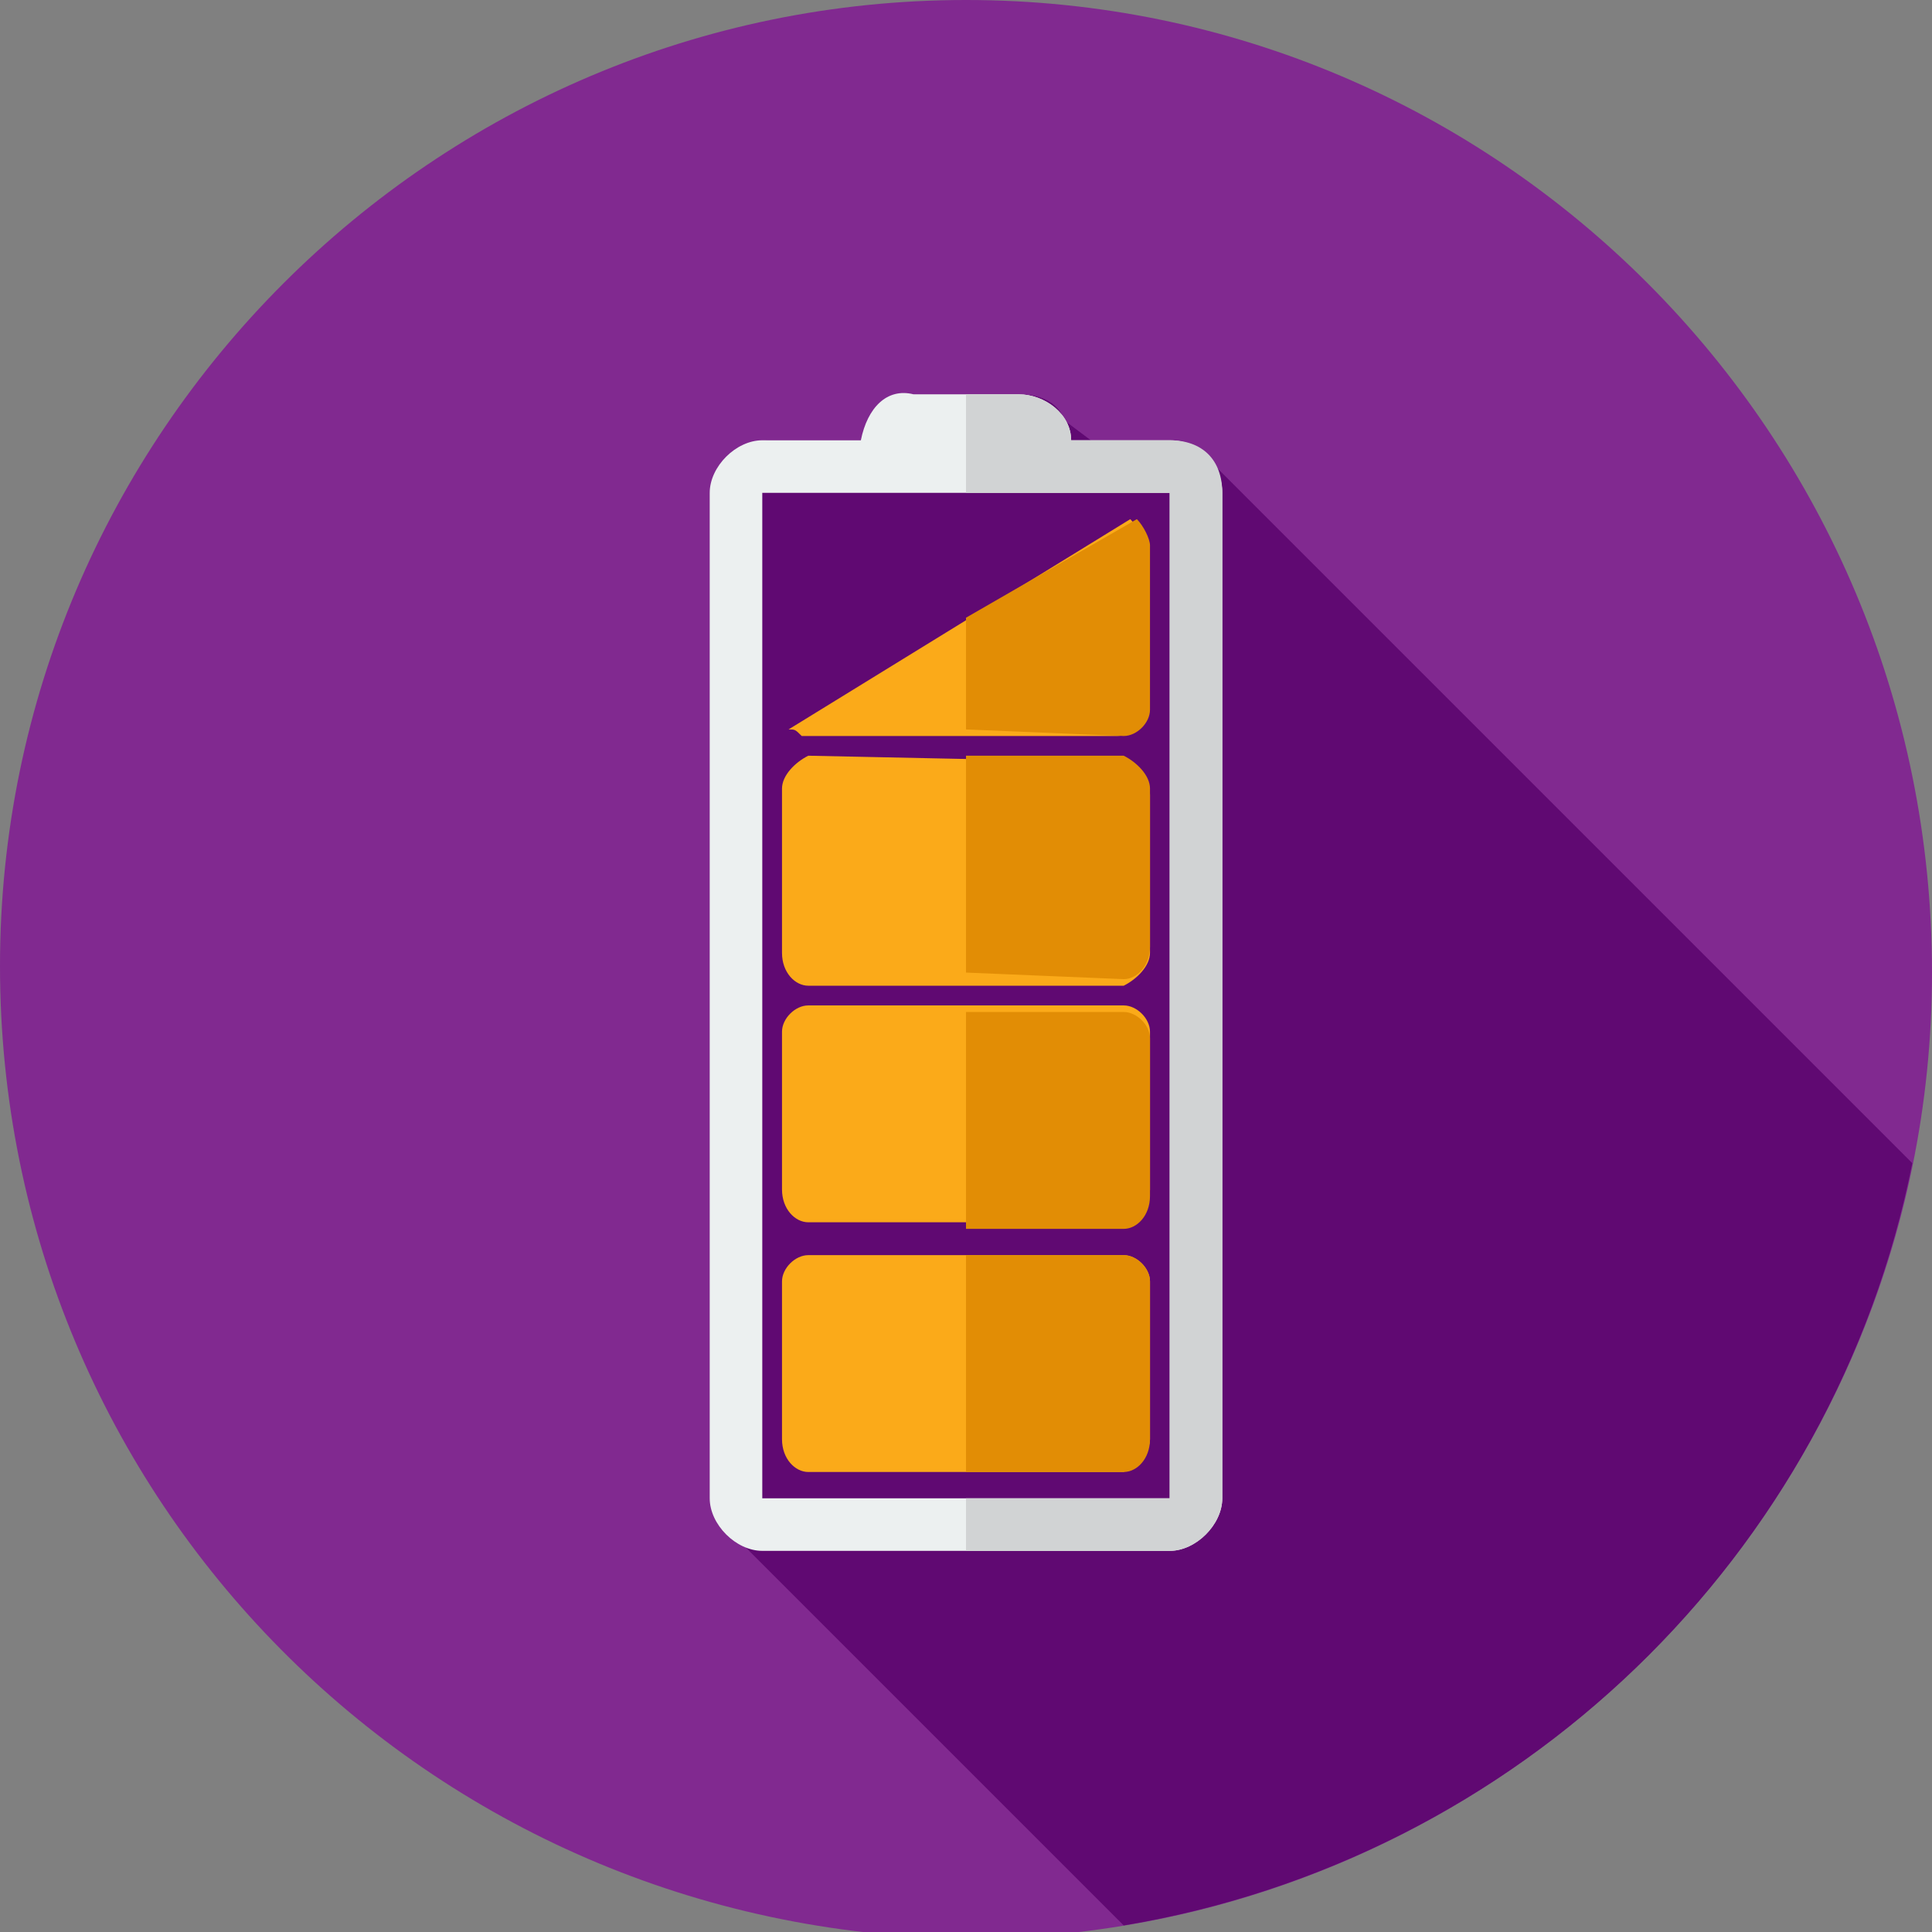 <?xml version="1.0" encoding="utf-8"?>
<!-- Generator: Adobe Illustrator 23.0.1, SVG Export Plug-In . SVG Version: 6.00 Build 0)  -->
<svg version="1.1" id="Layer_1" xmlns="http://www.w3.org/2000/svg" xmlns:xlink="http://www.w3.org/1999/xlink" x="0px" y="0px"
	 viewBox="0 0 29.4 29.4" style="enable-background:new 0 0 29.4 29.4;" xml:space="preserve">
<rect x="0" y="0" width="29.4" height="29.4" fill="#808080" stroke="none"/>
<style type="text/css">
	.st0{fill:#812990;}
	.st1{fill:#600972;}
	.st2{fill:#ECF0F0;}
	.st3{fill:#FBAA19;}
	.st4{fill:#E28D05;}
	.st5{fill:#D1D3D4;}
</style>
<title>Improve Curiosity 01</title>
<path class="st0" d="M29.4,14.8c0,8.1-6.6,14.7-14.7,14.7C6.5,29.4,0,22.8,0,14.7C0,6.6,6.6,0,14.7,0C22.8,0,29.4,6.6,29.4,14.8
	C29.4,14.7,29.4,14.7,29.4,14.8z"/>
<path class="st1" d="M29.1,17.7L18.5,7.1c-0.1-0.2-0.4-0.4-0.7-0.4h-1.2l-0.4-0.3c-0.1-0.3-0.4-0.4-0.7-0.4h-1.5
	c-0.4,0-0.8,0.3-0.8,0.7h-1.5c-0.4,0-0.8,0.4-0.8,0.8c0,0,0,0,0,0v15.3c0,0.3,0.2,0.5,0.4,0.7l5.8,5.8
	C23.1,28.3,27.9,23.7,29.1,17.7z"/>
<path class="st2" d="M13.1,6.7h-1.5c-0.4,0-0.8,0.4-0.8,0.8c0,0,0,0,0,0v15.3c0,0.4,0.4,0.8,0.8,0.8h6.2c0.4,0,0.8-0.4,0.8-0.8V7.5
	c0-0.4-0.3-0.8-0.8-0.8c0,0,0,0,0,0h-1.5c0-0.4-0.4-0.7-0.8-0.7h-1.6C13.5,5.9,13.2,6.2,13.1,6.7z M17.8,22.8h-6.2V7.5h6.2
	L17.8,22.8z"/>
<path class="st3" d="M17.1,19.1c0.2,0,0.4,0.2,0.4,0.4c0,0,0,0,0,0v2.4c0,0.2-0.2,0.4-0.4,0.5h-4.8c-0.2,0-0.4-0.2-0.4-0.5v-2.4
	c0-0.2,0.2-0.4,0.4-0.4c0,0,0,0,0,0H17.1z"/>
<path class="st3" d="M17.1,15.3c0.2,0,0.4,0.2,0.4,0.4c0,0,0,0,0,0v2.4c0,0.2-0.2,0.4-0.4,0.5h-4.8c-0.2,0-0.4-0.2-0.4-0.5v-2.4
	c0-0.2,0.2-0.4,0.4-0.4c0,0,0,0,0,0H17.1z"/>
<path class="st3" d="M17.1,11.6c0.2,0,0.4,0.2,0.4,0.5v2.4c0,0.2-0.2,0.4-0.4,0.5h-4.8c-0.2,0-0.4-0.2-0.4-0.5V12
	c0-0.2,0.2-0.4,0.4-0.5L17.1,11.6z"/>
<path class="st3" d="M12.2,11.2h4.8c0.2,0,0.4-0.2,0.4-0.4c0,0,0,0,0,0V8.3c0-0.1-0.1-0.3-0.2-0.4L12,11.1
	C12.1,11.1,12.1,11.1,12.2,11.2z"/>
<path class="st4" d="M17.1,22.4c0.2,0,0.4-0.2,0.4-0.5v-2.4c0-0.2-0.2-0.4-0.4-0.4c0,0,0,0,0,0h-2.4v3.3H17.1z"/>
<path class="st4" d="M17.1,18.7c0.2,0,0.4-0.2,0.4-0.5v-2.4c0-0.2-0.2-0.4-0.4-0.4c0,0,0,0,0,0h-2.4v3.3H17.1z"/>
<path class="st4" d="M17.1,14.9c0.2,0,0.4-0.2,0.4-0.5V12c0-0.2-0.2-0.4-0.4-0.5h-2.4v3.3L17.1,14.9z"/>
<path class="st4" d="M17.1,11.2c0.2,0,0.4-0.2,0.4-0.4V8.3c0-0.1-0.1-0.3-0.2-0.4l-2.6,1.5v1.7L17.1,11.2z"/>
<path class="st5" d="M17.8,6.7h-1.5c0-0.4-0.4-0.7-0.8-0.7h-0.8v1.5h3.1v15.3h-3.1v0.8h3.1c0.4,0,0.8-0.4,0.8-0.8V7.5
	C18.6,7,18.3,6.7,17.8,6.7C17.8,6.7,17.8,6.7,17.8,6.7z"/>
</svg>
